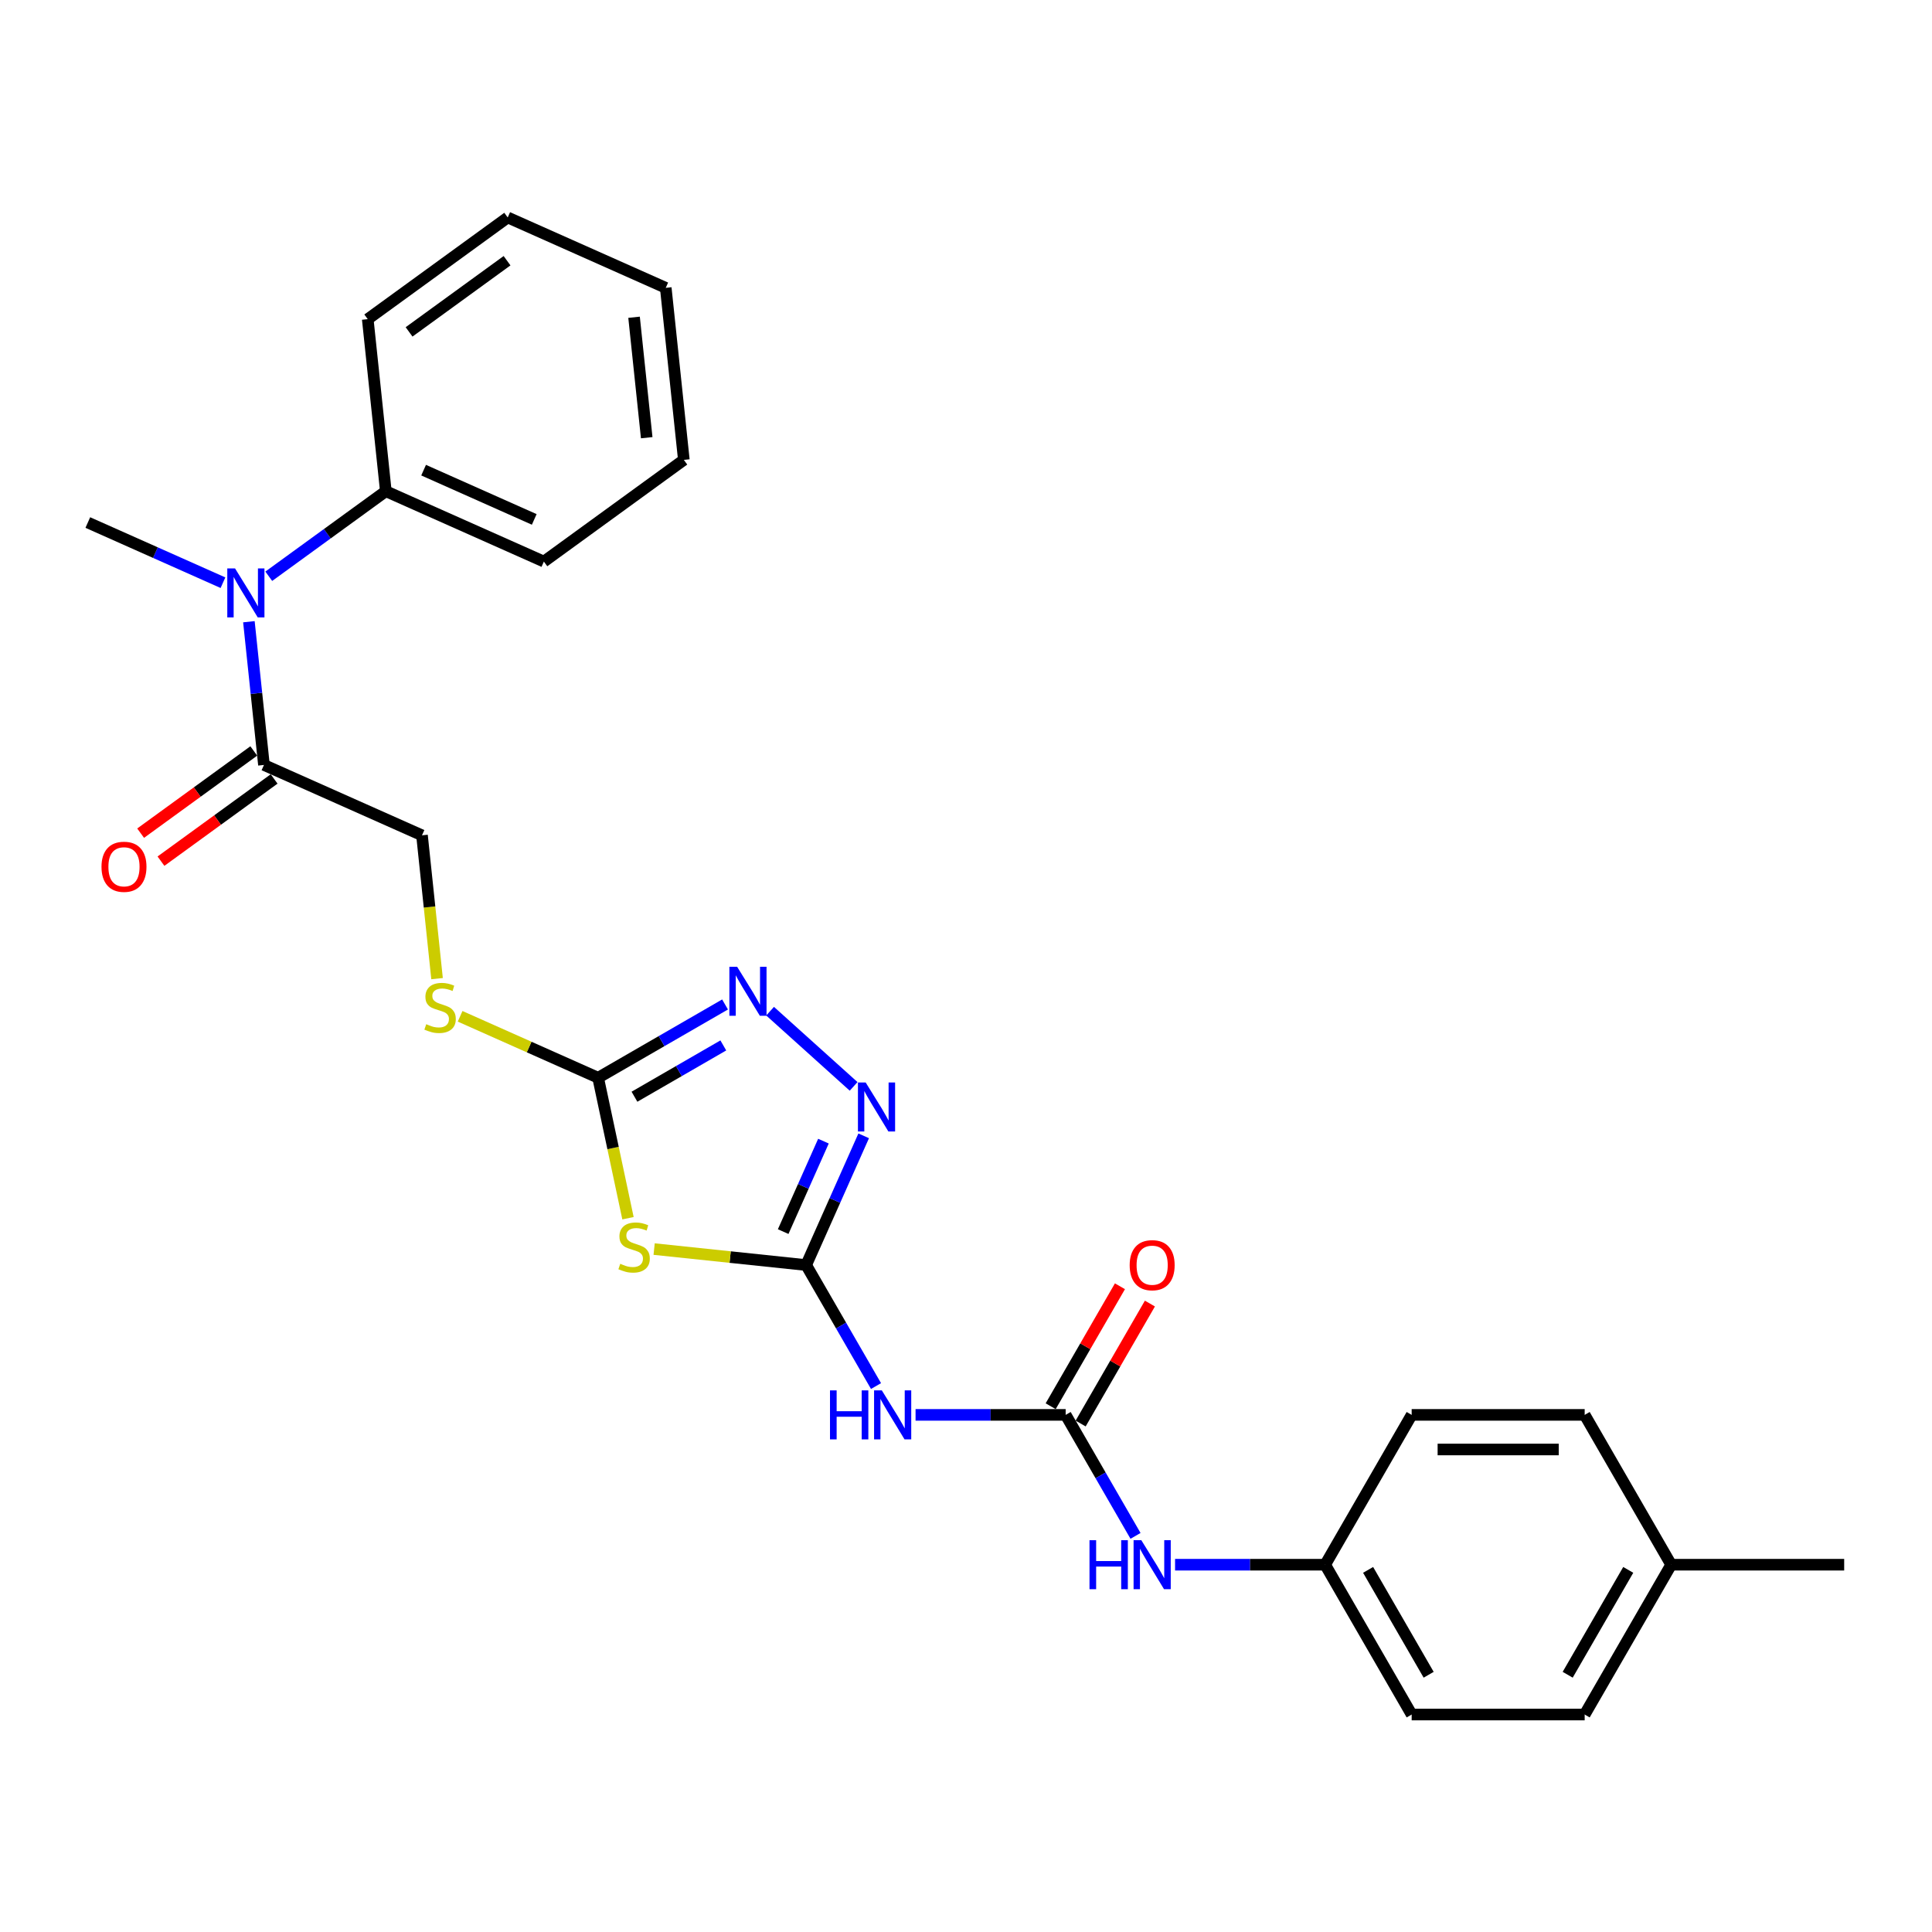 <?xml version='1.0' encoding='iso-8859-1'?>
<svg version='1.1' baseProfile='full'
              xmlns='http://www.w3.org/2000/svg'
                      xmlns:rdkit='http://www.rdkit.org/xml'
                      xmlns:xlink='http://www.w3.org/1999/xlink'
                  xml:space='preserve'
width='1000px' height='1000px' viewBox='0 0 1000 1000'>
<!-- END OF HEADER -->
<rect style='opacity:1.0;fill:#FFFFFF;stroke:none' width='1000' height='1000' x='0' y='0'> </rect>
<path class='bond-0' d='M 417.264,654.791 L 377.921,650.656' style='fill:none;fill-rule:evenodd;stroke:#000000;stroke-width:6px;stroke-linecap:butt;stroke-linejoin:miter;stroke-opacity:1' />
<path class='bond-0' d='M 377.921,650.656 L 338.578,646.521' style='fill:none;fill-rule:evenodd;stroke:#CCCC00;stroke-width:6px;stroke-linecap:butt;stroke-linejoin:miter;stroke-opacity:1' />
<path class='bond-2' d='M 417.264,654.791 L 432.154,621.348' style='fill:none;fill-rule:evenodd;stroke:#000000;stroke-width:6px;stroke-linecap:butt;stroke-linejoin:miter;stroke-opacity:1' />
<path class='bond-2' d='M 432.154,621.348 L 447.044,587.904' style='fill:none;fill-rule:evenodd;stroke:#0000FF;stroke-width:6px;stroke-linecap:butt;stroke-linejoin:miter;stroke-opacity:1' />
<path class='bond-2' d='M 405.37,637.474 L 415.793,614.063' style='fill:none;fill-rule:evenodd;stroke:#000000;stroke-width:6px;stroke-linecap:butt;stroke-linejoin:miter;stroke-opacity:1' />
<path class='bond-2' d='M 415.793,614.063 L 426.216,590.653' style='fill:none;fill-rule:evenodd;stroke:#0000FF;stroke-width:6px;stroke-linecap:butt;stroke-linejoin:miter;stroke-opacity:1' />
<path class='bond-4' d='M 417.264,654.791 L 435.345,686.107' style='fill:none;fill-rule:evenodd;stroke:#000000;stroke-width:6px;stroke-linecap:butt;stroke-linejoin:miter;stroke-opacity:1' />
<path class='bond-4' d='M 435.345,686.107 L 453.425,717.422' style='fill:none;fill-rule:evenodd;stroke:#0000FF;stroke-width:6px;stroke-linecap:butt;stroke-linejoin:miter;stroke-opacity:1' />
<path class='bond-1' d='M 325.045,630.548 L 317.317,594.195' style='fill:none;fill-rule:evenodd;stroke:#CCCC00;stroke-width:6px;stroke-linecap:butt;stroke-linejoin:miter;stroke-opacity:1' />
<path class='bond-1' d='M 317.317,594.195 L 309.59,557.841' style='fill:none;fill-rule:evenodd;stroke:#000000;stroke-width:6px;stroke-linecap:butt;stroke-linejoin:miter;stroke-opacity:1' />
<path class='bond-9' d='M 309.59,557.841 L 273.872,541.938' style='fill:none;fill-rule:evenodd;stroke:#000000;stroke-width:6px;stroke-linecap:butt;stroke-linejoin:miter;stroke-opacity:1' />
<path class='bond-9' d='M 273.872,541.938 L 238.155,526.036' style='fill:none;fill-rule:evenodd;stroke:#CCCC00;stroke-width:6px;stroke-linecap:butt;stroke-linejoin:miter;stroke-opacity:1' />
<path class='bond-27' d='M 309.59,557.841 L 342.437,538.877' style='fill:none;fill-rule:evenodd;stroke:#000000;stroke-width:6px;stroke-linecap:butt;stroke-linejoin:miter;stroke-opacity:1' />
<path class='bond-27' d='M 342.437,538.877 L 375.284,519.913' style='fill:none;fill-rule:evenodd;stroke:#0000FF;stroke-width:6px;stroke-linecap:butt;stroke-linejoin:miter;stroke-opacity:1' />
<path class='bond-27' d='M 328.399,567.662 L 351.392,554.387' style='fill:none;fill-rule:evenodd;stroke:#000000;stroke-width:6px;stroke-linecap:butt;stroke-linejoin:miter;stroke-opacity:1' />
<path class='bond-27' d='M 351.392,554.387 L 374.385,541.112' style='fill:none;fill-rule:evenodd;stroke:#0000FF;stroke-width:6px;stroke-linecap:butt;stroke-linejoin:miter;stroke-opacity:1' />
<path class='bond-3' d='M 441.83,562.311 L 398.597,523.384' style='fill:none;fill-rule:evenodd;stroke:#0000FF;stroke-width:6px;stroke-linecap:butt;stroke-linejoin:miter;stroke-opacity:1' />
<path class='bond-5' d='M 473.894,732.341 L 512.739,732.341' style='fill:none;fill-rule:evenodd;stroke:#0000FF;stroke-width:6px;stroke-linecap:butt;stroke-linejoin:miter;stroke-opacity:1' />
<path class='bond-5' d='M 512.739,732.341 L 551.585,732.341' style='fill:none;fill-rule:evenodd;stroke:#000000;stroke-width:6px;stroke-linecap:butt;stroke-linejoin:miter;stroke-opacity:1' />
<path class='bond-8' d='M 551.585,732.341 L 569.665,763.657' style='fill:none;fill-rule:evenodd;stroke:#000000;stroke-width:6px;stroke-linecap:butt;stroke-linejoin:miter;stroke-opacity:1' />
<path class='bond-8' d='M 569.665,763.657 L 587.745,794.972' style='fill:none;fill-rule:evenodd;stroke:#0000FF;stroke-width:6px;stroke-linecap:butt;stroke-linejoin:miter;stroke-opacity:1' />
<path class='bond-10' d='M 559.34,736.818 L 577.265,705.771' style='fill:none;fill-rule:evenodd;stroke:#000000;stroke-width:6px;stroke-linecap:butt;stroke-linejoin:miter;stroke-opacity:1' />
<path class='bond-10' d='M 577.265,705.771 L 595.19,674.724' style='fill:none;fill-rule:evenodd;stroke:#FF0000;stroke-width:6px;stroke-linecap:butt;stroke-linejoin:miter;stroke-opacity:1' />
<path class='bond-10' d='M 543.83,727.864 L 561.755,696.817' style='fill:none;fill-rule:evenodd;stroke:#000000;stroke-width:6px;stroke-linecap:butt;stroke-linejoin:miter;stroke-opacity:1' />
<path class='bond-10' d='M 561.755,696.817 L 579.68,665.77' style='fill:none;fill-rule:evenodd;stroke:#FF0000;stroke-width:6px;stroke-linecap:butt;stroke-linejoin:miter;stroke-opacity:1' />
<path class='bond-6' d='M 136.62,395.941 L 218.425,432.363' style='fill:none;fill-rule:evenodd;stroke:#000000;stroke-width:6px;stroke-linecap:butt;stroke-linejoin:miter;stroke-opacity:1' />
<path class='bond-7' d='M 136.62,395.941 L 132.724,358.872' style='fill:none;fill-rule:evenodd;stroke:#000000;stroke-width:6px;stroke-linecap:butt;stroke-linejoin:miter;stroke-opacity:1' />
<path class='bond-7' d='M 132.724,358.872 L 128.828,321.803' style='fill:none;fill-rule:evenodd;stroke:#0000FF;stroke-width:6px;stroke-linecap:butt;stroke-linejoin:miter;stroke-opacity:1' />
<path class='bond-12' d='M 131.356,388.696 L 102.074,409.971' style='fill:none;fill-rule:evenodd;stroke:#000000;stroke-width:6px;stroke-linecap:butt;stroke-linejoin:miter;stroke-opacity:1' />
<path class='bond-12' d='M 102.074,409.971 L 72.791,431.246' style='fill:none;fill-rule:evenodd;stroke:#FF0000;stroke-width:6px;stroke-linecap:butt;stroke-linejoin:miter;stroke-opacity:1' />
<path class='bond-12' d='M 141.883,403.185 L 112.601,424.46' style='fill:none;fill-rule:evenodd;stroke:#000000;stroke-width:6px;stroke-linecap:butt;stroke-linejoin:miter;stroke-opacity:1' />
<path class='bond-12' d='M 112.601,424.46 L 83.318,445.735' style='fill:none;fill-rule:evenodd;stroke:#FF0000;stroke-width:6px;stroke-linecap:butt;stroke-linejoin:miter;stroke-opacity:1' />
<path class='bond-13' d='M 139.116,298.27 L 169.41,276.26' style='fill:none;fill-rule:evenodd;stroke:#0000FF;stroke-width:6px;stroke-linecap:butt;stroke-linejoin:miter;stroke-opacity:1' />
<path class='bond-13' d='M 169.41,276.26 L 199.705,254.25' style='fill:none;fill-rule:evenodd;stroke:#000000;stroke-width:6px;stroke-linecap:butt;stroke-linejoin:miter;stroke-opacity:1' />
<path class='bond-20' d='M 115.404,301.606 L 80.429,286.034' style='fill:none;fill-rule:evenodd;stroke:#0000FF;stroke-width:6px;stroke-linecap:butt;stroke-linejoin:miter;stroke-opacity:1' />
<path class='bond-20' d='M 80.429,286.034 L 45.455,270.462' style='fill:none;fill-rule:evenodd;stroke:#000000;stroke-width:6px;stroke-linecap:butt;stroke-linejoin:miter;stroke-opacity:1' />
<path class='bond-14' d='M 608.214,809.891 L 647.06,809.891' style='fill:none;fill-rule:evenodd;stroke:#0000FF;stroke-width:6px;stroke-linecap:butt;stroke-linejoin:miter;stroke-opacity:1' />
<path class='bond-14' d='M 647.06,809.891 L 685.905,809.891' style='fill:none;fill-rule:evenodd;stroke:#000000;stroke-width:6px;stroke-linecap:butt;stroke-linejoin:miter;stroke-opacity:1' />
<path class='bond-11' d='M 226.221,506.536 L 222.323,469.449' style='fill:none;fill-rule:evenodd;stroke:#CCCC00;stroke-width:6px;stroke-linecap:butt;stroke-linejoin:miter;stroke-opacity:1' />
<path class='bond-11' d='M 222.323,469.449 L 218.425,432.363' style='fill:none;fill-rule:evenodd;stroke:#000000;stroke-width:6px;stroke-linecap:butt;stroke-linejoin:miter;stroke-opacity:1' />
<path class='bond-21' d='M 199.705,254.25 L 281.51,290.672' style='fill:none;fill-rule:evenodd;stroke:#000000;stroke-width:6px;stroke-linecap:butt;stroke-linejoin:miter;stroke-opacity:1' />
<path class='bond-21' d='M 219.26,243.352 L 276.523,268.848' style='fill:none;fill-rule:evenodd;stroke:#000000;stroke-width:6px;stroke-linecap:butt;stroke-linejoin:miter;stroke-opacity:1' />
<path class='bond-22' d='M 199.705,254.25 L 190.344,165.194' style='fill:none;fill-rule:evenodd;stroke:#000000;stroke-width:6px;stroke-linecap:butt;stroke-linejoin:miter;stroke-opacity:1' />
<path class='bond-16' d='M 685.905,809.891 L 730.678,732.341' style='fill:none;fill-rule:evenodd;stroke:#000000;stroke-width:6px;stroke-linecap:butt;stroke-linejoin:miter;stroke-opacity:1' />
<path class='bond-17' d='M 685.905,809.891 L 730.678,887.441' style='fill:none;fill-rule:evenodd;stroke:#000000;stroke-width:6px;stroke-linecap:butt;stroke-linejoin:miter;stroke-opacity:1' />
<path class='bond-17' d='M 708.131,812.569 L 739.472,866.853' style='fill:none;fill-rule:evenodd;stroke:#000000;stroke-width:6px;stroke-linecap:butt;stroke-linejoin:miter;stroke-opacity:1' />
<path class='bond-15' d='M 864.999,809.891 L 820.225,887.441' style='fill:none;fill-rule:evenodd;stroke:#000000;stroke-width:6px;stroke-linecap:butt;stroke-linejoin:miter;stroke-opacity:1' />
<path class='bond-15' d='M 842.773,812.569 L 811.431,866.853' style='fill:none;fill-rule:evenodd;stroke:#000000;stroke-width:6px;stroke-linecap:butt;stroke-linejoin:miter;stroke-opacity:1' />
<path class='bond-23' d='M 864.999,809.891 L 954.545,809.891' style='fill:none;fill-rule:evenodd;stroke:#000000;stroke-width:6px;stroke-linecap:butt;stroke-linejoin:miter;stroke-opacity:1' />
<path class='bond-28' d='M 864.999,809.891 L 820.225,732.341' style='fill:none;fill-rule:evenodd;stroke:#000000;stroke-width:6px;stroke-linecap:butt;stroke-linejoin:miter;stroke-opacity:1' />
<path class='bond-19' d='M 730.678,732.341 L 820.225,732.341' style='fill:none;fill-rule:evenodd;stroke:#000000;stroke-width:6px;stroke-linecap:butt;stroke-linejoin:miter;stroke-opacity:1' />
<path class='bond-19' d='M 744.11,750.25 L 806.793,750.25' style='fill:none;fill-rule:evenodd;stroke:#000000;stroke-width:6px;stroke-linecap:butt;stroke-linejoin:miter;stroke-opacity:1' />
<path class='bond-18' d='M 730.678,887.441 L 820.225,887.441' style='fill:none;fill-rule:evenodd;stroke:#000000;stroke-width:6px;stroke-linecap:butt;stroke-linejoin:miter;stroke-opacity:1' />
<path class='bond-25' d='M 281.51,290.672 L 353.955,238.038' style='fill:none;fill-rule:evenodd;stroke:#000000;stroke-width:6px;stroke-linecap:butt;stroke-linejoin:miter;stroke-opacity:1' />
<path class='bond-24' d='M 190.344,165.194 L 262.789,112.559' style='fill:none;fill-rule:evenodd;stroke:#000000;stroke-width:6px;stroke-linecap:butt;stroke-linejoin:miter;stroke-opacity:1' />
<path class='bond-24' d='M 211.738,171.788 L 262.449,134.944' style='fill:none;fill-rule:evenodd;stroke:#000000;stroke-width:6px;stroke-linecap:butt;stroke-linejoin:miter;stroke-opacity:1' />
<path class='bond-26' d='M 262.789,112.559 L 344.594,148.981' style='fill:none;fill-rule:evenodd;stroke:#000000;stroke-width:6px;stroke-linecap:butt;stroke-linejoin:miter;stroke-opacity:1' />
<path class='bond-29' d='M 353.955,238.038 L 344.594,148.981' style='fill:none;fill-rule:evenodd;stroke:#000000;stroke-width:6px;stroke-linecap:butt;stroke-linejoin:miter;stroke-opacity:1' />
<path class='bond-29' d='M 334.739,226.551 L 328.187,164.212' style='fill:none;fill-rule:evenodd;stroke:#000000;stroke-width:6px;stroke-linecap:butt;stroke-linejoin:miter;stroke-opacity:1' />
<path  class='atom-1' d='M 321.044 654.135
Q 321.331 654.242, 322.513 654.744
Q 323.695 655.245, 324.984 655.568
Q 326.31 655.854, 327.599 655.854
Q 329.999 655.854, 331.396 654.708
Q 332.793 653.526, 332.793 651.484
Q 332.793 650.087, 332.077 649.228
Q 331.396 648.368, 330.321 647.902
Q 329.247 647.437, 327.456 646.899
Q 325.199 646.219, 323.838 645.574
Q 322.513 644.929, 321.546 643.568
Q 320.615 642.207, 320.615 639.915
Q 320.615 636.727, 322.764 634.757
Q 324.949 632.787, 329.247 632.787
Q 332.184 632.787, 335.515 634.184
L 334.691 636.942
Q 331.647 635.688, 329.354 635.688
Q 326.883 635.688, 325.522 636.727
Q 324.161 637.73, 324.196 639.485
Q 324.196 640.846, 324.877 641.67
Q 325.593 642.494, 326.596 642.959
Q 327.635 643.425, 329.354 643.962
Q 331.647 644.679, 333.008 645.395
Q 334.369 646.111, 335.336 647.58
Q 336.339 649.013, 336.339 651.484
Q 336.339 654.994, 333.975 656.893
Q 331.647 658.755, 327.742 658.755
Q 325.486 658.755, 323.767 658.254
Q 322.083 657.788, 320.077 656.965
L 321.044 654.135
' fill='#CCCC00'/>
<path  class='atom-3' d='M 448.081 560.306
L 456.391 573.738
Q 457.215 575.063, 458.54 577.463
Q 459.865 579.863, 459.937 580.006
L 459.937 560.306
L 463.304 560.306
L 463.304 585.666
L 459.829 585.666
L 450.91 570.98
Q 449.872 569.261, 448.761 567.291
Q 447.687 565.321, 447.364 564.712
L 447.364 585.666
L 444.069 585.666
L 444.069 560.306
L 448.081 560.306
' fill='#0000FF'/>
<path  class='atom-4' d='M 381.534 500.388
L 389.844 513.82
Q 390.668 515.145, 391.994 517.545
Q 393.319 519.945, 393.39 520.088
L 393.39 500.388
L 396.757 500.388
L 396.757 525.747
L 393.283 525.747
L 384.364 511.062
Q 383.325 509.342, 382.215 507.372
Q 381.14 505.402, 380.818 504.793
L 380.818 525.747
L 377.523 525.747
L 377.523 500.388
L 381.534 500.388
' fill='#0000FF'/>
<path  class='atom-5' d='M 429.604 719.661
L 433.043 719.661
L 433.043 730.443
L 446.009 730.443
L 446.009 719.661
L 449.448 719.661
L 449.448 745.021
L 446.009 745.021
L 446.009 733.308
L 433.043 733.308
L 433.043 745.021
L 429.604 745.021
L 429.604 719.661
' fill='#0000FF'/>
<path  class='atom-5' d='M 456.432 719.661
L 464.742 733.093
Q 465.566 734.418, 466.891 736.818
Q 468.217 739.218, 468.288 739.361
L 468.288 719.661
L 471.655 719.661
L 471.655 745.021
L 468.181 745.021
L 459.262 730.335
Q 458.223 728.616, 457.113 726.646
Q 456.038 724.676, 455.716 724.067
L 455.716 745.021
L 452.42 745.021
L 452.42 719.661
L 456.432 719.661
' fill='#0000FF'/>
<path  class='atom-8' d='M 121.654 294.204
L 129.964 307.637
Q 130.788 308.962, 132.113 311.362
Q 133.438 313.762, 133.51 313.905
L 133.51 294.204
L 136.877 294.204
L 136.877 319.564
L 133.403 319.564
L 124.484 304.878
Q 123.445 303.159, 122.335 301.189
Q 121.26 299.219, 120.938 298.61
L 120.938 319.564
L 117.642 319.564
L 117.642 294.204
L 121.654 294.204
' fill='#0000FF'/>
<path  class='atom-9' d='M 563.924 797.211
L 567.363 797.211
L 567.363 807.992
L 580.329 807.992
L 580.329 797.211
L 583.768 797.211
L 583.768 822.571
L 580.329 822.571
L 580.329 810.858
L 567.363 810.858
L 567.363 822.571
L 563.924 822.571
L 563.924 797.211
' fill='#0000FF'/>
<path  class='atom-9' d='M 590.752 797.211
L 599.062 810.643
Q 599.886 811.968, 601.212 814.368
Q 602.537 816.768, 602.608 816.911
L 602.608 797.211
L 605.975 797.211
L 605.975 822.571
L 602.501 822.571
L 593.582 807.885
Q 592.543 806.166, 591.433 804.196
Q 590.358 802.226, 590.036 801.617
L 590.036 822.571
L 586.741 822.571
L 586.741 797.211
L 590.752 797.211
' fill='#0000FF'/>
<path  class='atom-10' d='M 220.621 530.123
Q 220.908 530.23, 222.09 530.732
Q 223.272 531.233, 224.561 531.556
Q 225.887 531.842, 227.176 531.842
Q 229.576 531.842, 230.973 530.696
Q 232.37 529.514, 232.37 527.472
Q 232.37 526.075, 231.654 525.216
Q 230.973 524.356, 229.898 523.89
Q 228.824 523.425, 227.033 522.887
Q 224.776 522.207, 223.415 521.562
Q 222.09 520.917, 221.123 519.556
Q 220.192 518.195, 220.192 515.903
Q 220.192 512.715, 222.341 510.745
Q 224.526 508.775, 228.824 508.775
Q 231.761 508.775, 235.092 510.172
L 234.268 512.93
Q 231.224 511.676, 228.931 511.676
Q 226.46 511.676, 225.099 512.715
Q 223.738 513.718, 223.773 515.473
Q 223.773 516.834, 224.454 517.658
Q 225.17 518.482, 226.173 518.947
Q 227.212 519.413, 228.931 519.95
Q 231.224 520.667, 232.585 521.383
Q 233.946 522.099, 234.913 523.568
Q 235.916 525.001, 235.916 527.472
Q 235.916 530.982, 233.552 532.881
Q 231.224 534.743, 227.32 534.743
Q 225.063 534.743, 223.344 534.242
Q 221.66 533.776, 219.654 532.953
L 220.621 530.123
' fill='#CCCC00'/>
<path  class='atom-11' d='M 584.717 654.863
Q 584.717 648.774, 587.726 645.371
Q 590.735 641.968, 596.358 641.968
Q 601.982 641.968, 604.99 645.371
Q 607.999 648.774, 607.999 654.863
Q 607.999 661.024, 604.955 664.534
Q 601.91 668.008, 596.358 668.008
Q 590.77 668.008, 587.726 664.534
Q 584.717 661.059, 584.717 654.863
M 596.358 665.143
Q 600.227 665.143, 602.304 662.564
Q 604.417 659.949, 604.417 654.863
Q 604.417 649.884, 602.304 647.377
Q 600.227 644.833, 596.358 644.833
Q 592.49 644.833, 590.376 647.341
Q 588.299 649.848, 588.299 654.863
Q 588.299 659.985, 590.376 662.564
Q 592.49 665.143, 596.358 665.143
' fill='#FF0000'/>
<path  class='atom-13' d='M 52.534 448.647
Q 52.534 442.557, 55.543 439.155
Q 58.551 435.752, 64.175 435.752
Q 69.799 435.752, 72.807 439.155
Q 75.816 442.557, 75.816 448.647
Q 75.816 454.807, 72.771 458.318
Q 69.727 461.792, 64.175 461.792
Q 58.587 461.792, 55.543 458.318
Q 52.534 454.843, 52.534 448.647
M 64.175 458.927
Q 68.043 458.927, 70.121 456.348
Q 72.234 453.733, 72.234 448.647
Q 72.234 443.668, 70.121 441.16
Q 68.043 438.617, 64.175 438.617
Q 60.306 438.617, 58.193 441.125
Q 56.116 443.632, 56.116 448.647
Q 56.116 453.769, 58.193 456.348
Q 60.306 458.927, 64.175 458.927
' fill='#FF0000'/>
</svg>
